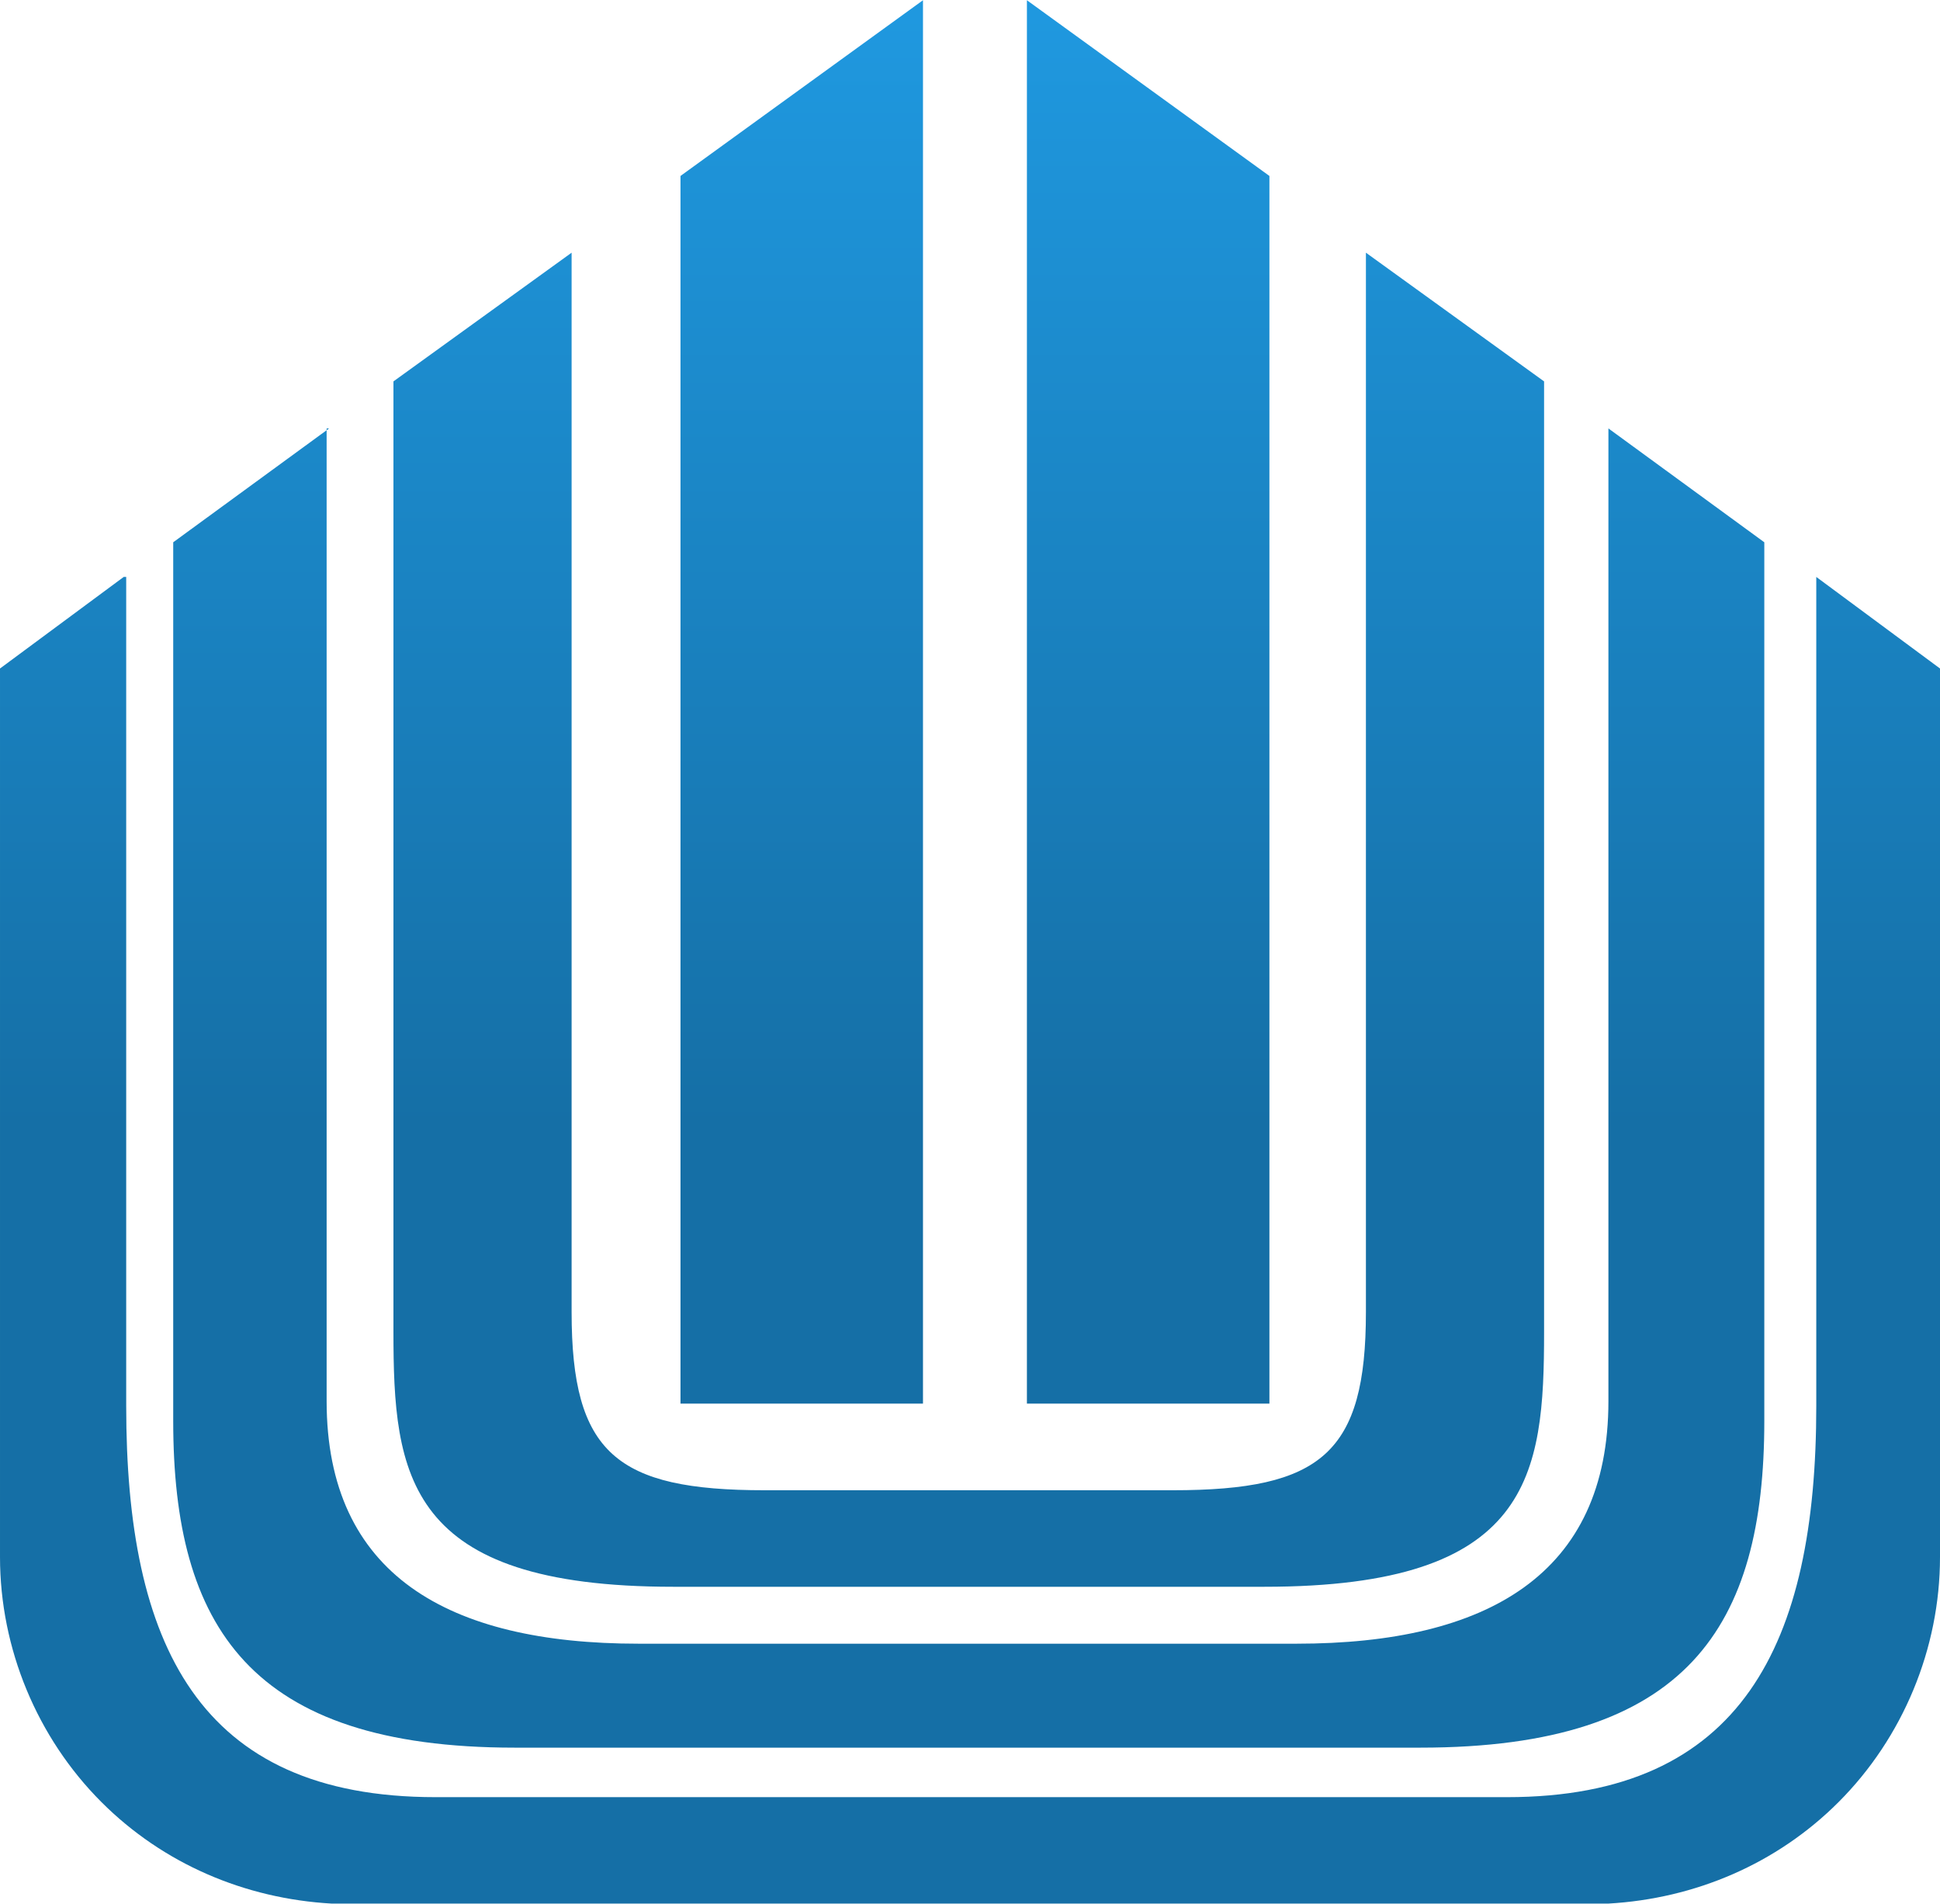 <?xml version="1.0" encoding="UTF-8"?>
<!DOCTYPE svg PUBLIC "-//W3C//DTD SVG 1.1//EN" "http://www.w3.org/Graphics/SVG/1.1/DTD/svg11.dtd">
<!-- Creator: CorelDRAW -->
<svg xmlns="http://www.w3.org/2000/svg" xml:space="preserve" width="2.117mm" height="2.077mm" version="1.1" style="shape-rendering:geometricPrecision; text-rendering:geometricPrecision; image-rendering:optimizeQuality; fill-rule:evenodd; clip-rule:evenodd"
viewBox="0 0 7.84 7.69"
 xmlns:xlink="http://www.w3.org/1999/xlink"
 xmlns:xodm="http://www.corel.com/coreldraw/odm/2003">
 <defs>
  <style type="text/css">
   <![CDATA[
    .fil0 {fill:url(#id0);fill-rule:nonzero}
   ]]>
  </style>
  <linearGradient id="id0" gradientUnits="userSpaceOnUse" x1="2.38" y1="4.55" x2="2.38" y2="-1.69">
   <stop offset="0" style="stop-opacity:1; stop-color:#156FA6"/>
   <stop offset="1" style="stop-opacity:1; stop-color:#23A8F5"/>
  </linearGradient>
 </defs>
 <g id="polygon7-9">
  <path id="polygon7-9_1" class="fil0" d="M3.73 0l-0.98 0.71 0 4.96 0.98 0 0 -5.67zm0.42 0l0 5.67 0.98 0 0 -4.96 -0.98 -0.71zm-1.84 1.02l-0.72 0.52 0 3.84c0,0.58 0.05,1.03 1.13,1.03l0.97 0 0.19 0 1.23 0c1.08,0 1.13,-0.45 1.13,-1.03l0 -3.84 -0.72 -0.52 0 4.28c0,0.57 -0.18,0.72 -0.78,0.72l-0.86 0 -0.19 0 -0.6 0c-0.6,0 -0.78,-0.15 -0.78,-0.72l0 -4.28zm-0.98 0.71l-0.63 0.46 0 3.55c0,0.83 0.31,1.32 1.38,1.32l2.33 0 1.33 0c1.08,0 1.39,-0.49 1.39,-1.32l0 -3.55 -0.63 -0.46 0 3.93c0,0.7 -0.49,0.98 -1.26,0.98l-0.83 0 -1.83 0c-0.77,0 -1.26,-0.28 -1.26,-0.98l0 -3.93zm-0.83 0.6l-0.5 0.37 0 3.58 0 0.01c0,0 0,0 0,0 0,0.37 0.15,0.73 0.41,0.99 0.25,0.25 0.58,0.39 0.93,0.41l2.01 0 0 0 0.21 -0 0.16 0 0 -0 2.78 -0c0.35,-0.02 0.68,-0.16 0.93,-0.41 0.26,-0.26 0.41,-0.62 0.41,-0.99 0,-0 0,-0 0,-0l0 -0.01 0 -3.58 -0.5 -0.37 0 3.35c0,0.96 -0.3,1.58 -1.25,1.58l-2.37 0 -1.96 0c-0.96,0 -1.25,-0.62 -1.25,-1.58l0 -3.35z"/>
 </g>
</svg>

